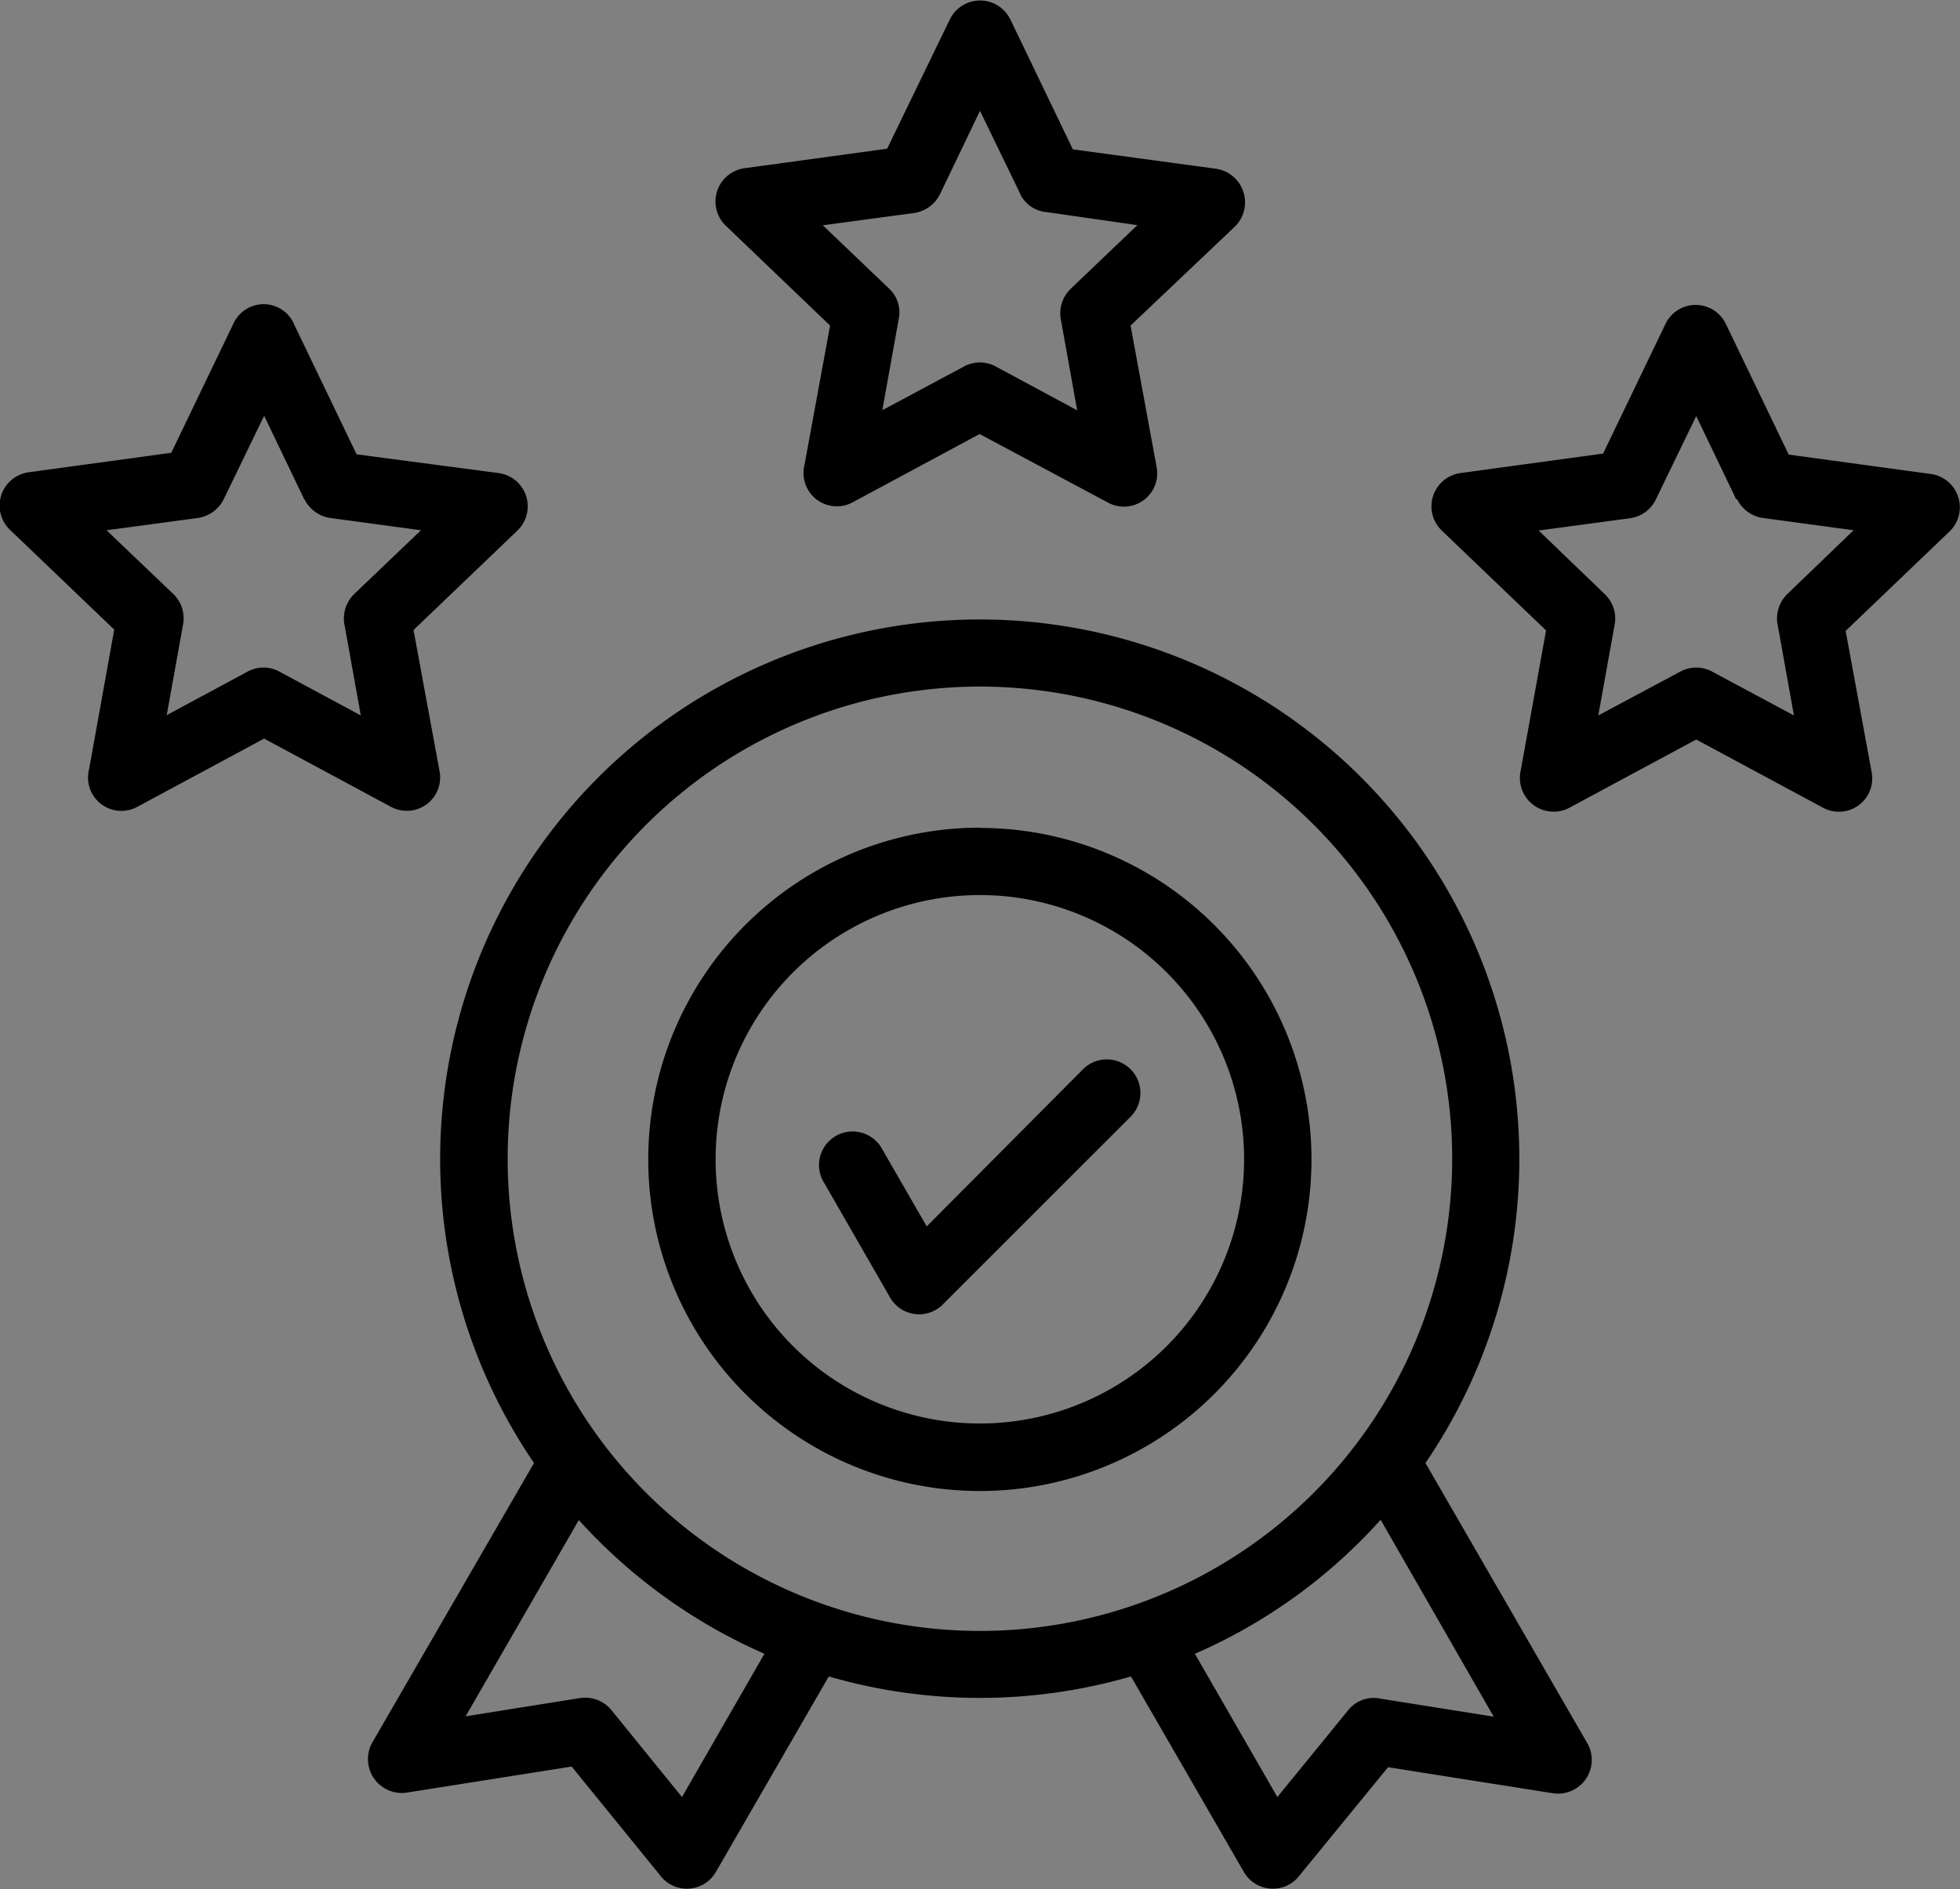 <svg id="Layer_1" data-name="Layer 1" xmlns="http://www.w3.org/2000/svg" xmlns:xlink="http://www.w3.org/1999/xlink" viewBox="0 0 150.48 145.08"><rect x="0" y="0" width="150.48" height="145.08" fill="#808080" stroke="none"/><defs><style>.cls-1{fill:none;}.cls-2{clip-path:url(#clip-path);}.cls-3{fill:#f1f1f1;}.cls-4{clip-path:url(#clip-path-2);}.cls-5{fill:url(#linear-gradient);}.cls-6{clip-path:url(#clip-path-3);}</style><clipPath id="clip-path"><rect class="cls-1" x="434.03" y="-714.54" width="1926.19" height="139.42"/></clipPath><clipPath id="clip-path-2"><rect class="cls-1" x="-1057.09" y="-991.57" width="1332.13" height="888.09"/></clipPath><linearGradient id="linear-gradient" x1="-276.66" y1="-696.15" x2="-276.66" y2="48.88" gradientUnits="userSpaceOnUse"><stop offset="0.45" stop-color="#2b1c58" stop-opacity="0"/><stop offset="0.46" stop-color="#2b1c58" stop-opacity="0.08"/><stop offset="0.56" stop-color="#2b1c58" stop-opacity="0.48"/><stop offset="0.65" stop-color="#2b1c58" stop-opacity="0.77"/><stop offset="0.73" stop-color="#2b1c58" stop-opacity="0.94"/><stop offset="0.79" stop-color="#2b1c58"/></linearGradient><clipPath id="clip-path-3"><rect class="cls-1" x="-1632.94" y="375.26" width="1932.21" height="647.29"/></clipPath></defs><title>certificate</title><g class="cls-2"><ellipse class="cls-3" cx="1391.75" cy="-335.64" rx="1308.62" ry="372.52"/></g><g class="cls-4"><ellipse class="cls-5" cx="-276.66" cy="-323.63" rx="1296.84" ry="372.52"/></g><path d="M22.57,24.89l4.81,10L38.3,36.33a2.58,2.58,0,0,1,1.45,4.39l-8,7.66,2,10.86A2.56,2.56,0,0,1,30,61.95l-9.72-5.23-9.72,5.23a2.56,2.56,0,0,1-3.72-2.88L8.77,48.35l-8-7.66a2.58,2.58,0,0,1,1.49-4.43l10.89-1.49,4.81-10a2.55,2.55,0,0,1,4.59.06Zm.78,13.44-3.07-6.4-3.1,6.4a2.65,2.65,0,0,1-2,1.45l-7,.94,5.14,4.91a2.58,2.58,0,0,1,.74,2.29l-1.26,7L19,51.58a2.55,2.55,0,0,1,2.46,0l6.24,3.36-1.23-6.85a2.63,2.63,0,0,1,.71-2.46l5.14-4.91-6.95-.94a2.64,2.64,0,0,1-2-1.45ZM77.56,1.47l4.81,10,11,1.49a2.61,2.61,0,0,1,1.45,4.43L86.8,25l2,10.86A2.56,2.56,0,0,1,85,38.56l-9.79-5.23-9.72,5.23a2.56,2.56,0,0,1-3.72-2.88L63.73,25l-8-7.66a2.58,2.58,0,0,1,1.49-4.43l10.89-1.49,4.81-9.92a2.58,2.58,0,0,1,4.65,0Zm.78,13.44-3.1-6.4-3.07,6.4a2.65,2.65,0,0,1-2,1.45l-7,.94,5.14,4.91A2.5,2.5,0,0,1,69,24.5l-1.26,7L74,28.15a2.55,2.55,0,0,1,2.46,0l6.24,3.36-1.23-6.85a2.63,2.63,0,0,1,.71-2.46l5.14-4.91-6.95-1A2.48,2.48,0,0,1,78.33,14.91Zm54.18,10,4.81,10,10.92,1.49a2.58,2.58,0,0,1,1.45,4.39l-8,7.66,2,10.86a2.56,2.56,0,0,1-3.75,2.71l-9.72-5.23-9.72,5.23a2.59,2.59,0,0,1-3.75-2.88l1.94-10.73-8-7.66a2.58,2.58,0,0,1,1.49-4.43l10.89-1.49,4.81-10a2.57,2.57,0,0,1,4.62.06Zm.78,13.44-3.07-6.4-3.1,6.4a2.59,2.59,0,0,1-2,1.45l-7,.94,5.1,4.91a2.58,2.58,0,0,1,.74,2.29l-1.26,7L129,51.58a2.55,2.55,0,0,1,2.46,0l6.27,3.36-1.23-6.85a2.63,2.63,0,0,1,.71-2.46l5.1-4.91-6.95-.94a2.64,2.64,0,0,1-2-1.45Zm-70,52.53a2.58,2.58,0,1,1,4.46-2.58l3.39,5.88L83.15,82.11a2.58,2.58,0,0,1,3.65,3.65L72.36,100.2a2.57,2.57,0,0,1-4-.52Zm12-27.3A25.46,25.46,0,1,1,49.77,89,25.47,25.47,0,0,1,75.23,63.56ZM89.58,74.68a20.29,20.29,0,1,0,0,28.69,20.3,20.3,0,0,0,0-28.69ZM75.23,47.57a41.43,41.43,0,0,1,34.21,64.78l12.37,21.42a2.59,2.59,0,0,1-2.58,3.94l-12.66-2L99.79,144a2.57,2.57,0,0,1-4.3-.26l-8.66-15a41.65,41.65,0,0,1-23.2,0l-8.66,15a2.57,2.57,0,0,1-4.3.26l-6.78-8.34-12.66,2a2.6,2.6,0,0,1-2.65-3.84L41,112.35A41.43,41.43,0,0,1,75.23,47.57ZM106,116.71A41.31,41.31,0,0,1,91.74,127l6.33,11,5.43-6.66a2.51,2.51,0,0,1,2.46-.9l8.72,1.39ZM58.69,127a41.83,41.83,0,0,1-14.25-10.27L35.75,131.8l8.72-1.39a2.61,2.61,0,0,1,2.46.9L52.36,138Zm42.19-63.65a36.26,36.26,0,1,0,0,51.27,36.27,36.27,0,0,0,0-51.27Z"/></svg>